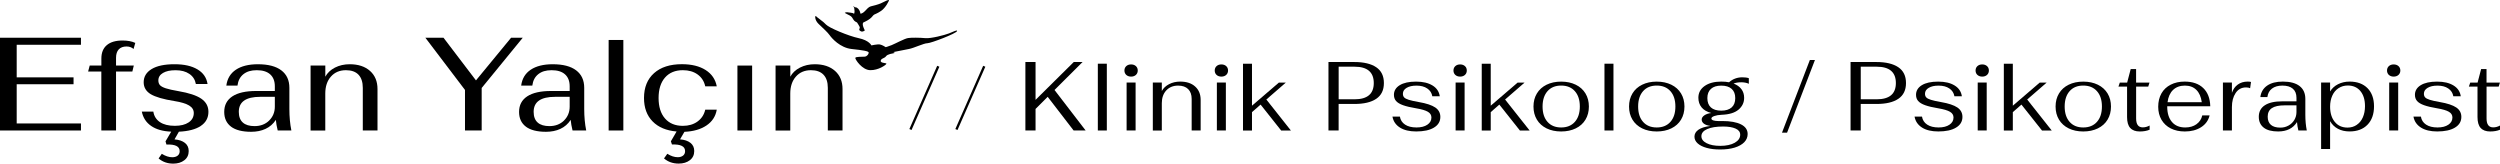 <svg xmlns="http://www.w3.org/2000/svg" id="katman_1" viewBox="0 0 792.38 51.86"><defs><style> .cls-1 { stroke: #000; stroke-miterlimit: 10; stroke-width: .75px; } </style></defs><line class="cls-1" x1="311.96" y1="21" x2="303.14" y2="41.05"></line><line class="cls-1" x1="297.39" y1="21" x2="288.57" y2="41.05"></line><g><path d="M268.59,3.89c.48.05.58.11.93.12.35,0,1.04.18,1.18.37,0,0,.22-.56.14-.94-.07-.38-.03-.85-.12-1.01-.09-.16-.29-.39-.27-.46.02-.07.54.36.54.36,0,0,.44-.16,1.03.45.59.62.62,1.32.73,1.58,0,0,.7-.1,1.36-.81.66-.71,1.23-1.36,1.87-1.53.64-.17,2.35-.53,3.47-1.09,1.12-.57,2.12-1.04,2.29-.92.17.12-1.08,2.52-2.48,3.45s-1.78.92-2.19,1.17c-.42.25-.55.71-1.36,1.33-.81.63-1.9,1.06-2.07,1.17-.17.11-.2.47-.18.78.02.31.28.93.41,1.23.13.29.3.49.16.58-.15.08-.54.34-.88.29-.34-.05-.63-.3-.78-.45-.15-.15.25-.77.12-1-.13-.22-.69-1.28-.85-1.43-.16-.14-.83-.28-1.23-1.03-.4-.75-.62-.9-1.05-1.17-.43-.27-1.53-.73-1.59-.83-.06-.1.49-.25.82-.21Z"></path><path d="M300.74,10.6c-1.3.5-5.63,1.65-7.44,1.49-1.81-.17-4.39-.2-5.49-.03-1.1.17-4.01,1.76-5.2,2.24-1.19.48-1.89.65-1.89.65,0,0-1.04-.71-1.81-.85-.78-.14-2.72.29-2.72.29,0,0-.69-1.59-4.01-2.29-3.32-.7-9.53-3.35-10.34-4.29s-2.85-2.24-3.19-2.67c-.34-.43-.57,1.12.79,2.43,1.36,1.31,2.91,2.69,3.54,3.61.63.92,3.29,3.96,6.93,4.35,3.64.39,5.42.68,5.43,1.14,0,.46-.49,1.21-1.27,1.29-.78.08-2.93-.06-2.98.41-.05.47,2.17,3.84,4.75,3.87,2.58.03,4.85-1.57,5.09-1.98.24-.4-1.87-.15-1.79-.97.08-.82,1.23-.77,1.69-1.46.45-.69,2.17-.89,2.6-1,.43-.11-.31-.32-.31-.32,0,0,3.53-.73,5-.99,1.47-.26,4.73-1.83,5.82-1.82,1.09,0,9.24-3.09,9.41-3.87.1-.49-1.3.28-2.6.77Z"></path></g><g><path d="M0,11.96h25.66v2.23H5.29v10.33h18.02v2.18H5.29v12.43h20.37v2.23H0V11.96Z"></path><path d="M32.13,22.67h-4.2l.5-1.89h3.7v-2.23c0-1.85.57-3.26,1.72-4.24,1.15-.98,2.81-1.47,5-1.47,1.6,0,2.94.25,4.03.76l-.55,1.93c-.59-.53-1.33-.8-2.23-.8-1.06,0-1.88.31-2.46.92-.57.62-.86,1.5-.86,2.65v2.48h5.63l-.46,1.89h-5.17v18.69h-4.66v-18.69Z"></path><path d="M63.65,39.91c-1.61,1.08-3.93,1.69-6.95,1.83l-1.39,2.44c1.4.11,2.5.48,3.3,1.11.8.63,1.2,1.49,1.2,2.58,0,1.23-.46,2.21-1.39,2.92-.92.71-2.09,1.07-3.49,1.07-1.85,0-3.4-.55-4.66-1.64l1.01-1.47c1.18.73,2.28,1.09,3.32,1.09.7,0,1.27-.17,1.7-.5.43-.34.65-.81.65-1.43,0-1.51-1.4-2.21-4.2-2.1l-.29-1.01,1.81-3.07c-2.66-.11-4.78-.71-6.36-1.81-1.58-1.09-2.57-2.6-2.96-4.54h3.65c.22,1.43.92,2.53,2.08,3.32,1.16.78,2.74,1.18,4.73,1.18,1.85,0,3.31-.36,4.39-1.09,1.08-.73,1.62-1.72,1.62-2.98,0-.98-.49-1.77-1.47-2.37-.98-.6-2.53-1.07-4.66-1.41-3.53-.56-6.03-1.29-7.52-2.18-1.48-.9-2.23-2.16-2.23-3.78,0-1.76.84-3.16,2.52-4.18,1.68-1.02,4.09-1.53,7.22-1.53s5.45.54,7.29,1.62c1.83,1.08,2.9,2.62,3.21,4.64h-3.7c-.25-1.37-.94-2.44-2.08-3.21-1.13-.77-2.58-1.15-4.35-1.15s-3.01.29-3.99.86c-.98.57-1.47,1.37-1.47,2.37,0,.62.17,1.11.5,1.49.34.38.95.71,1.85,1.01.9.29,2.24.6,4.03.9,3.3.56,5.71,1.36,7.22,2.39,1.51,1.04,2.27,2.42,2.27,4.16,0,1.9-.81,3.4-2.42,4.47Z"></path><path d="M73.23,40.14c-1.44-1.09-2.16-2.65-2.16-4.66,0-2.16.86-3.8,2.58-4.94,1.72-1.13,4.23-1.7,7.54-1.7h5.92v-1.47c0-1.65-.49-2.92-1.47-3.8-.98-.88-2.39-1.32-4.24-1.32s-3.18.42-4.24,1.26c-1.06.84-1.69,2.04-1.89,3.61h-3.53c.28-2.18,1.29-3.86,3.02-5.02,1.74-1.16,4.06-1.74,6.97-1.74,3.25,0,5.73.64,7.43,1.93,1.71,1.29,2.56,3.14,2.56,5.54v6.72c0,2.46.21,4.73.63,6.8h-4.33c-.31-1.23-.5-2.35-.59-3.36-.84,1.29-1.93,2.24-3.28,2.86-1.34.62-2.86.92-4.54.92-2.83,0-4.96-.55-6.4-1.64ZM85.3,38.21c1.2-1.18,1.81-2.65,1.81-4.41v-3.11h-4.62c-4.54,0-6.8,1.58-6.8,4.75,0,1.51.43,2.65,1.28,3.4.85.76,2.09,1.13,3.72,1.13,1.88,0,3.42-.59,4.62-1.76Z"></path><path d="M98.45,20.78h4.66v3.53c.64-1.2,1.66-2.16,3.04-2.88,1.39-.71,2.95-1.07,4.68-1.07,2.72,0,4.86.71,6.45,2.12,1.58,1.41,2.37,3.33,2.37,5.73v13.15h-4.66v-13.52c0-1.82-.46-3.21-1.36-4.16-.91-.95-2.23-1.43-3.97-1.43-1.99,0-3.58.67-4.77,2.02-1.19,1.34-1.79,3.14-1.79,5.38v11.72h-4.66v-20.58Z"></path><path d="M147.38,28.51l-12.56-16.55h5.75l10.29,13.52,11.13-13.52h3.7l-13.02,15.92v13.48h-5.29v-12.85Z"></path><path d="M166.68,40.14c-1.44-1.09-2.16-2.65-2.16-4.66,0-2.16.86-3.8,2.58-4.94,1.72-1.13,4.23-1.7,7.54-1.7h5.92v-1.47c0-1.65-.49-2.92-1.47-3.8-.98-.88-2.39-1.32-4.24-1.32s-3.18.42-4.24,1.26c-1.06.84-1.69,2.04-1.89,3.61h-3.53c.28-2.18,1.29-3.86,3.02-5.02,1.74-1.16,4.06-1.74,6.97-1.74,3.25,0,5.73.64,7.43,1.93,1.71,1.29,2.56,3.14,2.56,5.54v6.72c0,2.46.21,4.73.63,6.8h-4.33c-.31-1.23-.5-2.35-.59-3.36-.84,1.29-1.93,2.24-3.28,2.86-1.34.62-2.86.92-4.54.92-2.83,0-4.96-.55-6.4-1.64ZM178.75,38.21c1.2-1.18,1.81-2.65,1.81-4.41v-3.11h-4.62c-4.54,0-6.8,1.58-6.8,4.75,0,1.51.43,2.65,1.28,3.4.85.76,2.09,1.13,3.72,1.13,1.88,0,3.42-.59,4.62-1.76Z"></path><path d="M192.91,12.67h4.66v28.69h-4.66V12.67Z"></path><path d="M221.07,38.52c1.27-.91,2.09-2.16,2.46-3.76h3.65c-.36,2.13-1.46,3.8-3.28,5.02-1.82,1.22-4.14,1.88-6.97,2l-1.39,2.39c1.4.11,2.5.48,3.3,1.11.8.63,1.2,1.49,1.2,2.58,0,1.23-.46,2.21-1.39,2.92-.92.71-2.1,1.07-3.53,1.07-1.85,0-3.4-.55-4.66-1.64l1.05-1.47c1.15.73,2.25,1.09,3.32,1.09.67,0,1.22-.17,1.66-.5.43-.34.65-.81.65-1.43,0-1.51-1.39-2.21-4.16-2.1l-.34-1.01,1.81-3.11c-3.25-.28-5.78-1.34-7.6-3.19s-2.73-4.33-2.73-7.43c0-3.36,1.06-5.98,3.19-7.88,2.13-1.89,5.07-2.83,8.82-2.83,3.08,0,5.59.62,7.52,1.85,1.93,1.23,3.11,2.95,3.53,5.17h-3.65c-.36-1.62-1.18-2.88-2.44-3.78-1.26-.9-2.81-1.34-4.66-1.34-2.41,0-4.29.78-5.65,2.33-1.36,1.55-2.04,3.72-2.04,6.49s.68,4.94,2.04,6.49c1.36,1.55,3.24,2.33,5.65,2.33,1.82,0,3.37-.45,4.64-1.36Z"></path><path d="M233.73,20.78h4.66v20.58h-4.66v-20.58Z"></path><path d="M245.83,20.78h4.66v3.53c.64-1.2,1.66-2.16,3.05-2.88,1.39-.71,2.95-1.07,4.68-1.07,2.72,0,4.86.71,6.45,2.12,1.58,1.41,2.37,3.33,2.37,5.73v13.15h-4.66v-13.52c0-1.82-.46-3.21-1.37-4.16-.91-.95-2.23-1.43-3.97-1.43-1.99,0-3.58.67-4.77,2.02-1.19,1.34-1.79,3.14-1.79,5.38v11.72h-4.66v-20.58Z"></path><path d="M332.06,30.69l-3.84,3.84v6.82h-3.22v-21.7h3.22v12l12.12-12h2.79l-8.9,8.87,9.86,12.83h-3.81l-8.21-10.66Z"></path><path d="M347.96,20.19h2.85v21.17h-2.85v-21.17Z"></path><path d="M356.98,23.75c-.39-.35-.59-.82-.59-1.4s.2-1.04.59-1.4c.39-.35.9-.53,1.52-.53s1.13.18,1.52.53c.39.35.59.82.59,1.4s-.2,1.04-.59,1.4c-.39.35-.9.53-1.52.53s-1.13-.18-1.52-.53ZM357.08,26.17h2.85v15.19h-2.85v-15.19Z"></path><path d="M365.39,26.17h2.85v2.67c.5-.91,1.27-1.63,2.31-2.17,1.04-.54,2.22-.81,3.52-.81,2,0,3.59.52,4.74,1.57,1.16,1.04,1.74,2.45,1.74,4.23v9.7h-2.85v-10.01c0-1.34-.37-2.38-1.12-3.12-.74-.73-1.8-1.1-3.16-1.1-1.57,0-2.83.51-3.77,1.53s-1.41,2.37-1.41,4.05v8.65h-2.85v-15.19Z"></path><path d="M385.6,23.75c-.39-.35-.59-.82-.59-1.4s.2-1.04.59-1.4c.39-.35.9-.53,1.52-.53s1.13.18,1.52.53c.39.35.59.82.59,1.4s-.2,1.04-.59,1.4c-.39.35-.9.53-1.52.53s-1.13-.18-1.52-.53ZM385.69,26.17h2.85v15.19h-2.85v-15.19Z"></path><path d="M406.06,41.36l-6.51-8.21-2.73,2.39v5.83h-2.85v-21.17h2.85v13.3l8.52-7.32h2.2l-6.17,5.36,7.78,9.83h-3.1Z"></path><path d="M421.06,19.66h8.21c2.98,0,5.28.55,6.91,1.64,1.63,1.1,2.45,2.77,2.45,5.02s-.81,3.9-2.42,4.99c-1.61,1.1-3.93,1.64-6.94,1.64h-4.99v8.4h-3.22v-21.7ZM429.34,31.47c4.05,0,6.08-1.71,6.08-5.15s-2.03-5.18-6.08-5.18h-5.05v10.32h5.05Z"></path><path d="M443.71,40.43c-1.31-.83-2.1-1.98-2.37-3.47h2.36c.17,1.07.71,1.92,1.63,2.53.92.61,2.13.91,3.64.91,1.43,0,2.57-.29,3.43-.87.86-.58,1.29-1.34,1.29-2.29,0-.76-.37-1.37-1.12-1.81-.74-.44-1.98-.81-3.72-1.1-1.74-.29-3.12-.61-4.14-.98-1.02-.36-1.76-.81-2.22-1.33-.46-.53-.68-1.18-.68-1.97,0-1.28.62-2.3,1.84-3.05,1.23-.75,2.95-1.13,5.16-1.13s3.89.41,5.22,1.22,2.1,1.96,2.31,3.43h-2.36c-.19-1.05-.72-1.88-1.61-2.48-.89-.6-2.01-.9-3.38-.9s-2.35.23-3.15.7c-.8.47-1.19,1.09-1.19,1.88,0,.48.13.86.4,1.15s.76.55,1.47.77c.71.23,1.77.46,3.18.71,2.4.41,4.13.99,5.21,1.72,1.07.73,1.61,1.73,1.61,2.99,0,1.45-.68,2.58-2.03,3.39-1.35.82-3.23,1.22-5.63,1.22-2.13,0-3.85-.41-5.16-1.24Z"></path><path d="M461.27,23.75c-.39-.35-.59-.82-.59-1.4s.2-1.04.59-1.4c.39-.35.9-.53,1.52-.53s1.13.18,1.52.53c.39.35.59.82.59,1.4s-.2,1.04-.59,1.4c-.39.35-.9.53-1.52.53s-1.13-.18-1.52-.53ZM461.36,26.17h2.85v15.19h-2.85v-15.19Z"></path><path d="M481.73,41.36l-6.51-8.21-2.73,2.39v5.83h-2.85v-21.17h2.85v13.3l8.52-7.32h2.2l-6.17,5.36,7.78,9.83h-3.1Z"></path><path d="M490.19,40.69c-1.32-.65-2.35-1.58-3.07-2.77-.72-1.2-1.08-2.58-1.08-4.15s.36-2.96,1.08-4.15c.72-1.2,1.75-2.12,3.07-2.77s2.86-.98,4.62-.98,3.3.33,4.63.98,2.36,1.58,3.08,2.77c.72,1.2,1.08,2.58,1.08,4.15s-.36,2.96-1.08,4.15c-.72,1.2-1.75,2.12-3.08,2.77s-2.88.98-4.63.98-3.3-.33-4.62-.98ZM499.15,38.63c1.05-1.18,1.58-2.8,1.58-4.87s-.53-3.69-1.58-4.87c-1.05-1.18-2.5-1.77-4.34-1.77s-3.28.59-4.32,1.77c-1.04,1.18-1.57,2.8-1.57,4.87s.52,3.69,1.57,4.87c1.04,1.18,2.48,1.77,4.32,1.77s3.29-.59,4.34-1.77Z"></path><path d="M508.54,20.19h2.85v21.17h-2.85v-21.17Z"></path><path d="M520.48,40.69c-1.32-.65-2.35-1.58-3.07-2.77-.72-1.2-1.08-2.58-1.08-4.15s.36-2.96,1.08-4.15c.72-1.2,1.75-2.12,3.07-2.77s2.86-.98,4.62-.98,3.3.33,4.63.98,2.36,1.58,3.08,2.77c.72,1.2,1.08,2.58,1.08,4.15s-.36,2.96-1.08,4.15c-.72,1.2-1.75,2.12-3.08,2.77s-2.88.98-4.63.98-3.3-.33-4.62-.98ZM529.44,38.63c1.05-1.18,1.58-2.8,1.58-4.87s-.53-3.69-1.58-4.87c-1.05-1.18-2.5-1.77-4.34-1.77s-3.28.59-4.32,1.77c-1.04,1.18-1.57,2.8-1.57,4.87s.52,3.69,1.57,4.87c1.04,1.18,2.48,1.77,4.32,1.77s3.29-.59,4.34-1.77Z"></path><path d="M551.94,26.08c-.97,0-1.8.13-2.48.4,1.07.41,1.9,1,2.48,1.77.58.76.87,1.68.87,2.76,0,1.49-.59,2.73-1.78,3.74-1.19,1-2.98,1.55-5.38,1.63-.91.04-1.67.17-2.29.39s-.93.48-.93.79c0,.27.2.47.6.6.4.13.91.2,1.53.2h1.33c2.56,0,4.54.36,5.94,1.07,1.4.71,2.09,1.73,2.09,3.05,0,.99-.36,1.85-1.07,2.59-.71.73-1.73,1.3-3.04,1.71-1.31.4-2.84.6-4.57.6s-3.09-.17-4.32-.51-2.18-.82-2.85-1.43c-.67-.61-1.01-1.32-1.01-2.12,0-.87.41-1.6,1.24-2.19.83-.59,2.11-1,3.84-1.22-.95-.12-1.65-.37-2.11-.73-.45-.36-.68-.79-.68-1.29s.28-.94.84-1.33c.56-.39,1.29-.64,2.2-.74-1.38-.37-2.41-.97-3.08-1.8-.67-.83-1.01-1.84-1.01-3.04,0-1.55.66-2.79,1.98-3.72s3.08-1.4,5.27-1.4c.95,0,1.78.07,2.48.22.56-.52,1.2-.91,1.92-1.18.72-.27,1.49-.4,2.29-.4s1.51.09,2.05.28v1.77c-.68-.31-1.47-.47-2.36-.47ZM541.09,40.91c-1.22.55-1.83,1.3-1.83,2.25s.55,1.65,1.64,2.22c1.1.57,2.55.85,4.37.85s3.43-.33,4.57-.99c1.15-.66,1.72-1.51,1.72-2.54,0-.87-.49-1.52-1.47-1.95s-2.29-.65-3.92-.65c-2.17,0-3.87.27-5.08.82ZM548.84,34.06c.76-.67,1.15-1.66,1.15-2.96s-.38-2.26-1.15-2.94c-.76-.68-1.86-1.02-3.29-1.02s-2.49.34-3.25,1.02c-.76.68-1.15,1.66-1.15,2.94s.38,2.29,1.13,2.96c.75.67,1.84,1.01,3.27,1.01s2.52-.34,3.29-1.01Z"></path><path d="M573.64,19.01h1.61l-8.83,23.03h-1.61l8.83-23.03Z"></path><path d="M586.54,19.66h8.21c2.98,0,5.28.55,6.91,1.64,1.63,1.1,2.45,2.77,2.45,5.02s-.81,3.9-2.42,4.99c-1.61,1.1-3.93,1.64-6.94,1.64h-4.99v8.4h-3.22v-21.7ZM594.82,31.47c4.05,0,6.08-1.71,6.08-5.15s-2.03-5.18-6.08-5.18h-5.05v10.32h5.05Z"></path><path d="M609.19,40.43c-1.31-.83-2.1-1.98-2.37-3.47h2.36c.17,1.07.71,1.92,1.63,2.53.92.61,2.13.91,3.64.91,1.43,0,2.57-.29,3.43-.87.86-.58,1.29-1.34,1.29-2.29,0-.76-.37-1.37-1.12-1.81-.74-.44-1.98-.81-3.72-1.1-1.74-.29-3.12-.61-4.14-.98-1.02-.36-1.76-.81-2.22-1.33-.46-.53-.68-1.18-.68-1.97,0-1.28.62-2.3,1.84-3.05,1.23-.75,2.95-1.13,5.16-1.13s3.89.41,5.22,1.22,2.1,1.96,2.31,3.43h-2.36c-.19-1.05-.72-1.88-1.61-2.48-.89-.6-2.01-.9-3.38-.9s-2.35.23-3.15.7c-.8.47-1.19,1.09-1.19,1.88,0,.48.13.86.4,1.15s.76.55,1.47.77c.71.23,1.77.46,3.18.71,2.4.41,4.13.99,5.21,1.72,1.07.73,1.61,1.73,1.61,2.99,0,1.45-.68,2.58-2.03,3.39-1.35.82-3.23,1.22-5.63,1.22-2.13,0-3.85-.41-5.16-1.24Z"></path><path d="M626.75,23.75c-.39-.35-.59-.82-.59-1.4s.2-1.04.59-1.4c.39-.35.9-.53,1.52-.53s1.13.18,1.52.53c.39.35.59.82.59,1.4s-.2,1.04-.59,1.4c-.39.35-.9.53-1.52.53s-1.13-.18-1.52-.53ZM626.84,26.17h2.85v15.19h-2.85v-15.19Z"></path><path d="M647.21,41.36l-6.51-8.21-2.73,2.39v5.83h-2.85v-21.17h2.85v13.3l8.52-7.32h2.2l-6.17,5.36,7.78,9.83h-3.1Z"></path><path d="M655.67,40.69c-1.32-.65-2.35-1.58-3.07-2.77-.72-1.2-1.08-2.58-1.08-4.15s.36-2.96,1.08-4.15c.72-1.2,1.75-2.12,3.07-2.77s2.86-.98,4.62-.98,3.3.33,4.63.98,2.36,1.58,3.08,2.77c.72,1.2,1.08,2.58,1.08,4.15s-.36,2.96-1.08,4.15c-.72,1.2-1.75,2.12-3.08,2.77s-2.88.98-4.63.98-3.3-.33-4.62-.98ZM664.63,38.63c1.05-1.18,1.58-2.8,1.58-4.87s-.53-3.69-1.58-4.87c-1.05-1.18-2.5-1.77-4.34-1.77s-3.28.59-4.32,1.77c-1.04,1.18-1.57,2.8-1.57,4.87s.52,3.69,1.57,4.87c1.04,1.18,2.48,1.77,4.32,1.77s3.29-.59,4.34-1.77Z"></path><path d="M675.17,40.55c-.66-.74-.99-1.89-.99-3.44v-9.67h-2.73l.43-1.27h2.33l1.12-4.28h1.71v4.28h4.25l-.4,1.27h-3.84v10.11c0,1.88.7,2.82,2.11,2.82.74,0,1.47-.2,2.17-.59v1.33c-.87.37-1.91.56-3.13.56-1.34,0-2.35-.37-3.01-1.12Z"></path><path d="M696.17,39.37c.96-.68,1.58-1.61,1.84-2.79h2.33c-.39,1.59-1.29,2.84-2.7,3.74s-3.12,1.35-5.15,1.35c-1.7,0-3.18-.32-4.45-.96-1.27-.64-2.25-1.56-2.95-2.74-.69-1.19-1.04-2.57-1.04-4.14s.34-3.02,1.02-4.22c.68-1.2,1.66-2.12,2.93-2.77,1.27-.65,2.74-.98,4.42-.98,2.52,0,4.49.68,5.91,2.05,1.42,1.36,2.15,3.29,2.22,5.77h-13.64v.15c0,2.05.5,3.65,1.49,4.82.99,1.17,2.4,1.75,4.22,1.75,1.41,0,2.59-.34,3.55-1.02ZM688.75,28.51c-.95.92-1.53,2.22-1.74,3.89h10.85c-.23-1.69-.8-3-1.72-3.91-.92-.91-2.13-1.36-3.64-1.36s-2.8.46-3.75,1.38Z"></path><path d="M704.56,26.17h2.85v3.25c.39-1.14,1.02-2.02,1.88-2.63.86-.62,1.9-.93,3.12-.93.48,0,.83.04,1.05.12l-.28,1.98c-.31-.17-.74-.25-1.3-.25-1.41,0-2.5.59-3.29,1.77-.79,1.18-1.18,2.67-1.18,4.46v7.41h-2.85v-15.19Z"></path><path d="M717.5,40.46c-1.04-.81-1.57-1.95-1.57-3.44,0-1.59.63-2.81,1.89-3.64,1.26-.84,3.1-1.26,5.52-1.26h4.53v-1.12c0-1.26-.38-2.22-1.15-2.88-.76-.66-1.87-.99-3.32-.99-1.36,0-2.46.32-3.29.95-.83.63-1.31,1.52-1.46,2.68h-2.23c.21-1.57.93-2.78,2.17-3.63,1.24-.85,2.89-1.27,4.96-1.27,2.31,0,4.08.47,5.3,1.41,1.22.94,1.83,2.3,1.83,4.08v5.02c0,1.78.15,3.44.46,4.99h-2.67c-.23-.93-.37-1.82-.43-2.67-1.24,1.98-3.23,2.98-5.98,2.98-2,0-3.53-.4-4.57-1.21ZM725.37,39.79c.78-.44,1.38-1.04,1.83-1.78.44-.74.67-1.57.67-2.48v-2.14h-3.75c-1.82,0-3.17.29-4.05.88-.88.59-1.32,1.49-1.32,2.71,0,1.14.34,2,1.02,2.59.68.59,1.68.88,3.01.88.95,0,1.81-.22,2.59-.67Z"></path><path d="M735.68,26.17h2.85v2.82c.58-.97,1.41-1.74,2.5-2.29s2.31-.84,3.67-.84c2.42,0,4.31.7,5.69,2.09,1.37,1.4,2.06,3.31,2.06,5.75s-.69,4.43-2.08,5.84c-1.38,1.42-3.28,2.12-5.67,2.12-1.41,0-2.63-.28-3.69-.84-1.05-.56-1.88-1.36-2.48-2.42v8.83h-2.85v-21.08ZM746.96,39.58c.85-.57,1.5-1.36,1.95-2.39.45-1.02.68-2.21.68-3.55,0-2.02-.49-3.62-1.47-4.79-.98-1.17-2.31-1.75-3.98-1.75-1.1,0-2.07.28-2.93.84-.86.56-1.52,1.34-1.98,2.36-.46,1.01-.7,2.18-.7,3.5,0,2.03.5,3.64,1.49,4.84.99,1.2,2.34,1.8,4.03,1.8,1.1,0,2.07-.28,2.91-.85Z"></path><path d="M757.16,23.75c-.39-.35-.59-.82-.59-1.4s.2-1.04.59-1.4c.39-.35.9-.53,1.52-.53s1.13.18,1.52.53c.39.35.59.82.59,1.4s-.2,1.04-.59,1.4c-.39.35-.9.53-1.52.53s-1.13-.18-1.52-.53ZM757.26,26.17h2.85v15.19h-2.85v-15.19Z"></path><path d="M767.32,40.43c-1.31-.83-2.1-1.98-2.37-3.47h2.36c.17,1.07.71,1.92,1.63,2.53.92.61,2.13.91,3.64.91,1.43,0,2.57-.29,3.43-.87.86-.58,1.29-1.34,1.29-2.29,0-.76-.37-1.37-1.12-1.81-.74-.44-1.98-.81-3.72-1.1-1.74-.29-3.12-.61-4.14-.98-1.02-.36-1.76-.81-2.22-1.33-.46-.53-.68-1.18-.68-1.97,0-1.28.62-2.3,1.84-3.05,1.23-.75,2.95-1.13,5.16-1.13s3.89.41,5.22,1.22,2.1,1.96,2.31,3.43h-2.36c-.19-1.05-.72-1.88-1.61-2.48-.89-.6-2.01-.9-3.38-.9s-2.35.23-3.15.7c-.8.47-1.19,1.09-1.19,1.88,0,.48.13.86.4,1.15s.76.55,1.47.77c.71.23,1.77.46,3.18.71,2.4.41,4.13.99,5.21,1.72,1.07.73,1.61,1.73,1.61,2.99,0,1.45-.68,2.58-2.03,3.39-1.35.82-3.23,1.22-5.63,1.22-2.13,0-3.85-.41-5.16-1.24Z"></path><path d="M786.24,40.55c-.66-.74-.99-1.89-.99-3.44v-9.67h-2.73l.43-1.27h2.33l1.12-4.28h1.71v4.28h4.25l-.4,1.27h-3.84v10.11c0,1.88.7,2.82,2.11,2.82.74,0,1.47-.2,2.17-.59v1.33c-.87.37-1.91.56-3.13.56-1.34,0-2.35-.37-3.01-1.12Z"></path></g></svg>